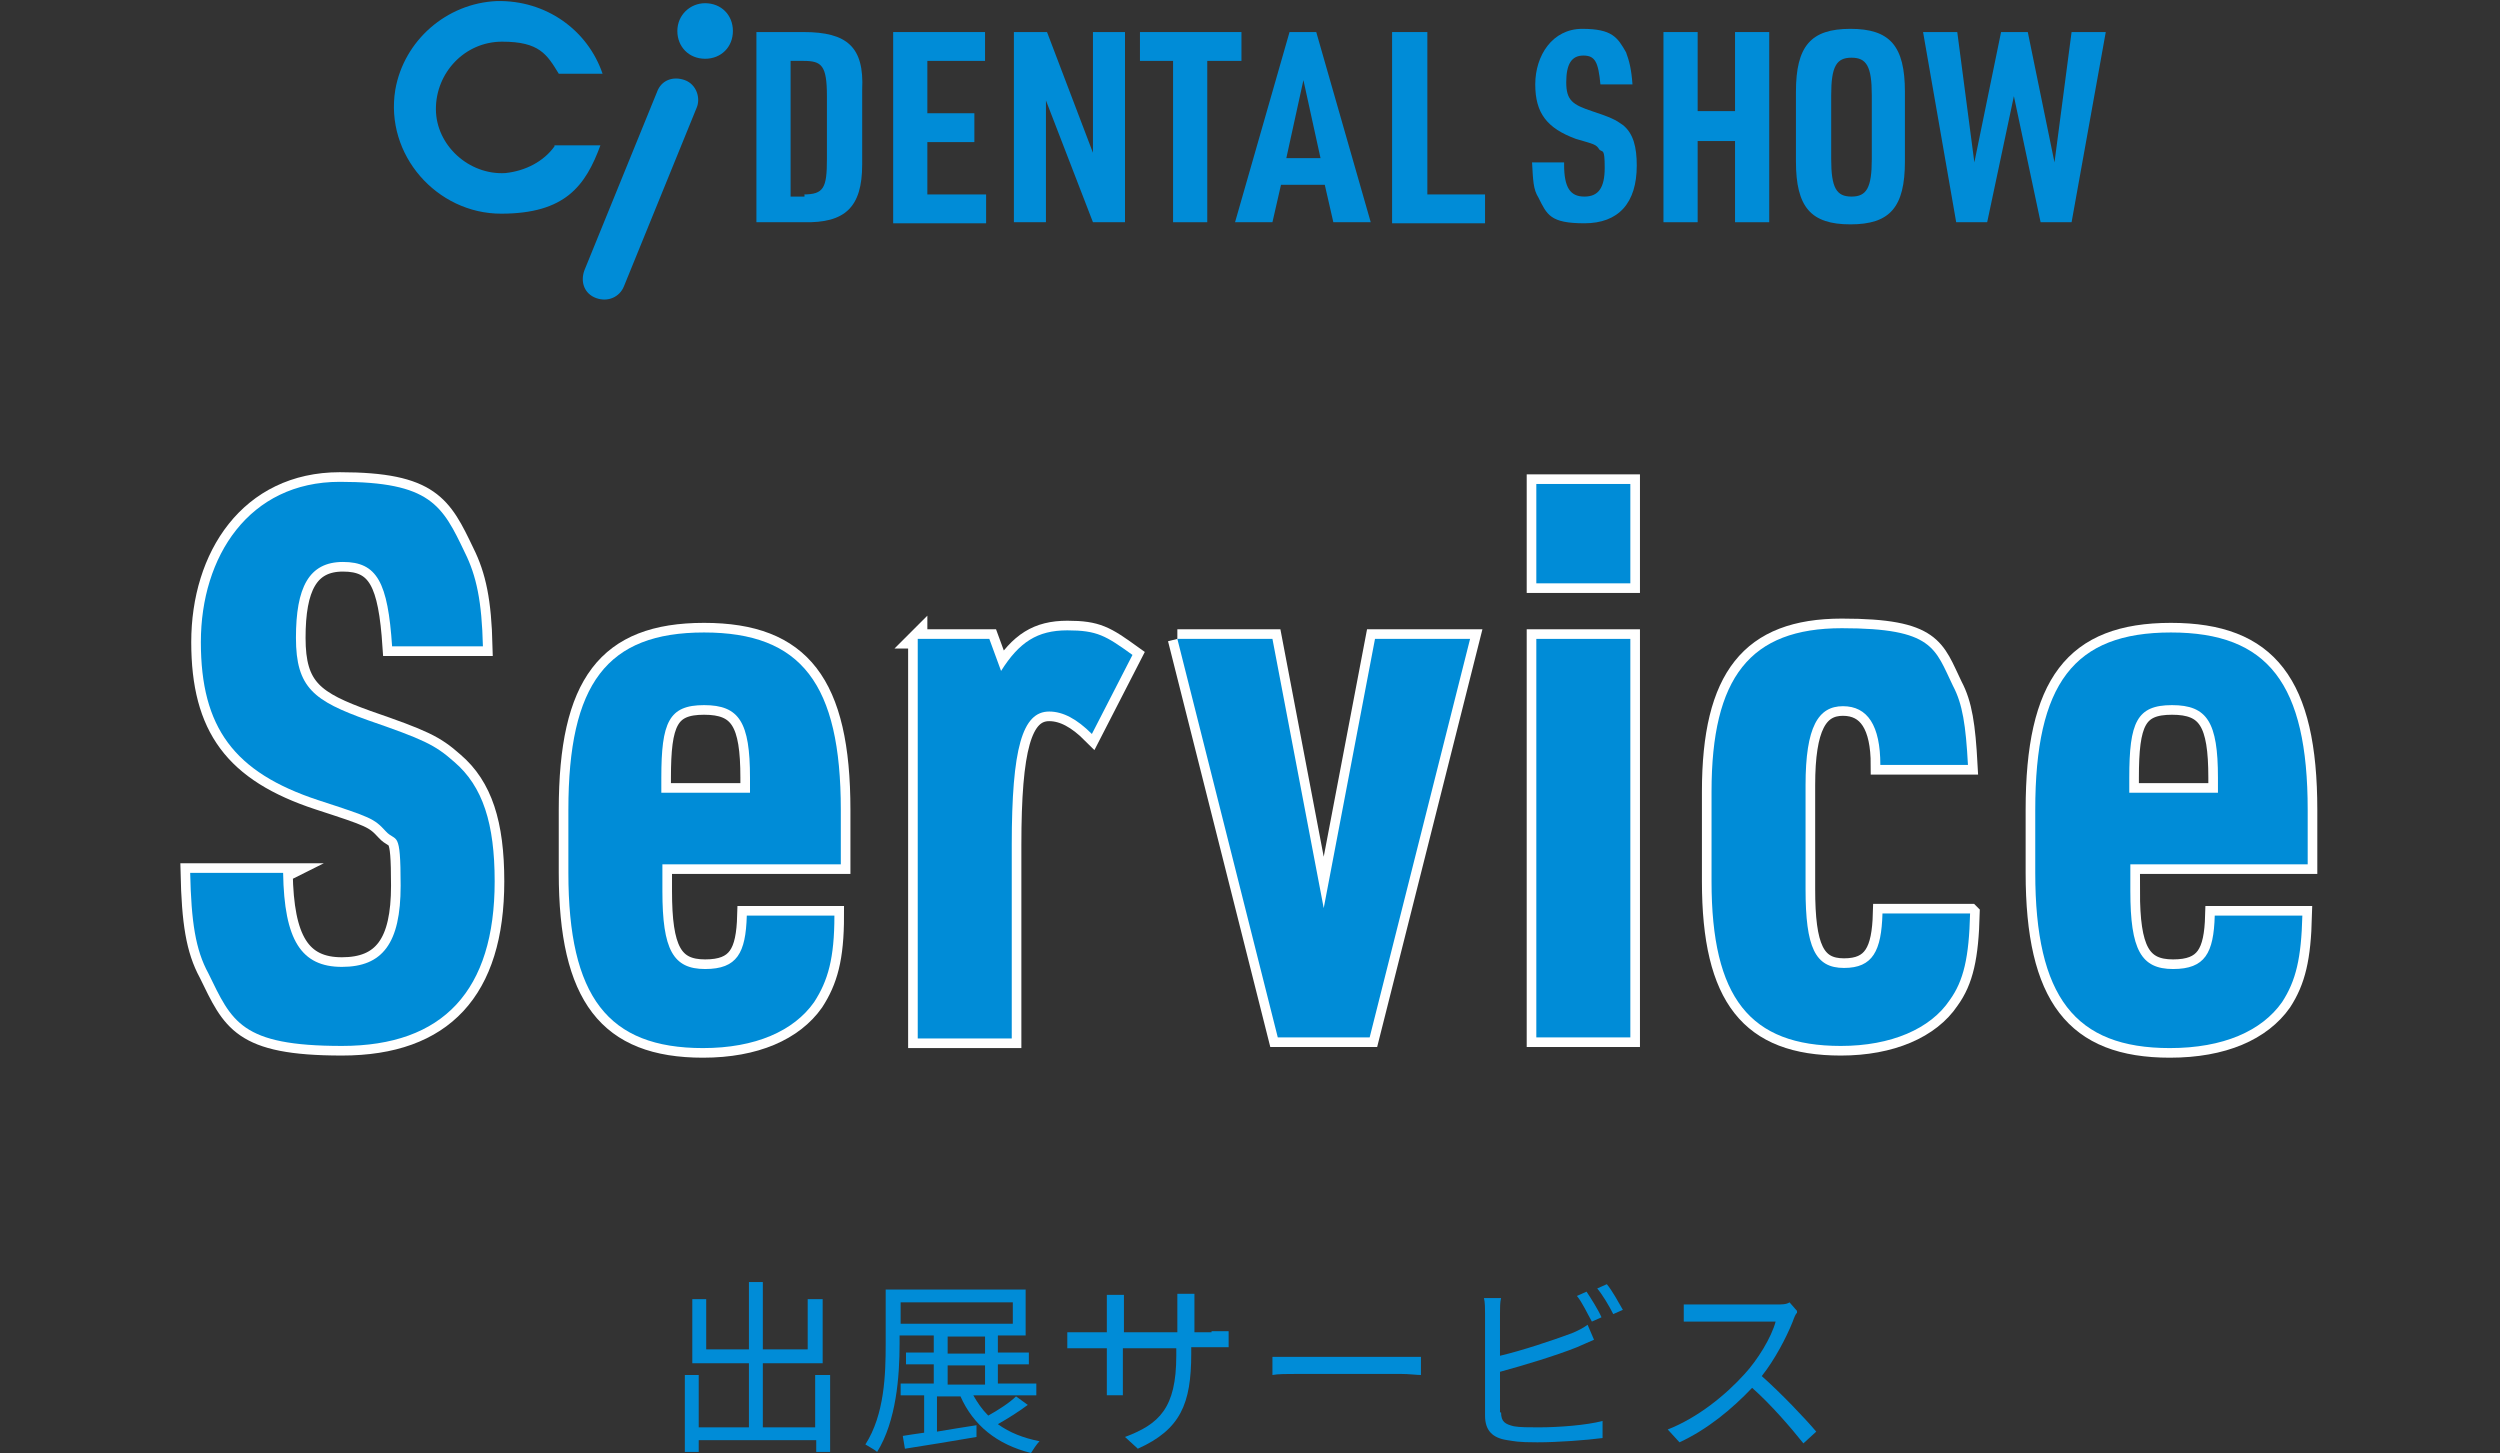 <?xml version="1.0" encoding="UTF-8"?>
<svg id="_レイヤー_1" xmlns="http://www.w3.org/2000/svg" version="1.1" xmlns:xlink="http://www.w3.org/1999/xlink" viewBox="0 0 234 136">
  <rect x="0" y="0" width="234" height="136" fill="#333333" stroke="none"/>
  <!-- Generator: Adobe Illustrator 29.3.1, SVG Export Plug-In . SVG Version: 2.1.0 Build 151)  -->
  <defs>
    <style>
      .st0 {
        stroke: #fff;
        stroke-miterlimit: 10;
        stroke-width: 1.8px;
      }

      .st0, .st1 {
        fill: #008cd7;
      }
    </style>
  </defs>
  <g>
    <g>
      <path class="st0" d="M26.5,81.7c.1,6.3,1.7,8.8,5.5,8.8s5.5-2.2,5.5-7.6-.4-4-1.4-5.1c-1.1-1.2-1.4-1.3-6.3-2.9-7.9-2.6-11-6.8-11-14.8s4.5-15,13-15,9.6,2.2,11.7,6.6c1.1,2.2,1.6,4.6,1.7,8.8h-8.5c-.4-6-1.4-7.9-4.6-7.9s-4.4,2.4-4.4,7.1,1.7,5.9,6.7,7.7c5.2,1.8,6.3,2.3,8.1,3.9,2.7,2.3,3.8,5.8,3.8,11.2,0,10.2-4.8,15.4-14.3,15.4s-10.3-2.3-12.5-6.8c-1.2-2.2-1.6-4.8-1.7-9.4,0,0,8.7,0,8.7,0Z"/>
      <path class="st0" d="M62,83.4c0,5.5,1,7.3,4,7.3s3.8-1.5,3.9-5h8.2c0,4-.6,6.1-1.9,8.1-1.9,2.7-5.5,4.3-10.4,4.3-8.9,0-12.6-4.8-12.6-16.4v-5.9c0-11.8,3.6-16.6,12.7-16.6s12.8,4.8,12.8,16.6v5.1h-16.7s0,2.5,0,2.5ZM70.2,74.2v-1.4c0-5.2-1-6.8-4.3-6.8s-4,1.6-4,6.8v1.4h8.3Z"/>
      <path class="st0" d="M85.9,59.8h6.7l1.1,3c1.7-2.7,3.4-3.8,6.2-3.8s3.6.5,6.1,2.3l-3.8,7.4c-1.4-1.4-2.7-2.1-4-2.1-2.5,0-3.5,3.4-3.5,12.5v18.1h-8.8v-37.4h0Z"/>
      <path class="st0" d="M110.2,59.8h8.9l4.8,25.2,4.8-25.2h8.9l-9.4,37.3h-8.6l-9.4-37.3Z"/>
      <path class="st0" d="M143.8,45.3h8.8v9.3h-8.8v-9.3ZM143.8,59.8h8.8v37.3h-8.8v-37.3Z"/>
      <path class="st0" d="M184.4,85.5c-.1,4.1-.6,6.3-1.9,8.1-1.8,2.7-5.5,4.3-10.2,4.3-8.5,0-12.1-4.5-12.1-15.4v-8.4c0-10.7,3.6-15.3,12.2-15.3s8.7,1.9,10.4,5.4c.9,1.7,1.2,3.7,1.4,7.4h-8.2c0-3.7-1.2-5.5-3.5-5.5s-3.5,1.9-3.5,7.4v9.7c0,5.5.9,7.4,3.6,7.4s3.5-1.6,3.6-5.1h8.2Z"/>
      <path class="st0" d="M199.4,83.4c0,5.5,1,7.3,4,7.3s3.8-1.5,3.9-5h8.2c-.1,4-.6,6.1-1.9,8.1-1.9,2.7-5.5,4.3-10.5,4.3-8.9,0-12.6-4.8-12.6-16.4v-5.9c0-11.8,3.6-16.6,12.7-16.6s12.8,4.8,12.8,16.6v5.1h-16.6v2.5h0ZM207.6,74.2v-1.4c0-5.2-1-6.8-4.3-6.8s-4,1.6-4,6.8v1.4h8.3Z"/>
    </g>
    <g>
      <path class="st1" d="M26.5,81.7c.1,6.3,1.7,8.8,5.5,8.8s5.5-2.2,5.5-7.6-.4-4-1.4-5.1c-1.1-1.2-1.4-1.3-6.3-2.9-7.9-2.6-11-6.8-11-14.8s4.5-15,13-15,9.6,2.2,11.7,6.6c1.1,2.2,1.6,4.6,1.7,8.8h-8.5c-.4-6-1.4-7.9-4.6-7.9s-4.4,2.4-4.4,7.1,1.7,5.9,6.7,7.7c5.2,1.8,6.3,2.3,8.1,3.9,2.7,2.3,3.8,5.8,3.8,11.2,0,10.2-4.8,15.4-14.3,15.4s-10.3-2.3-12.5-6.8c-1.2-2.2-1.6-4.8-1.7-9.4,0,0,8.7,0,8.7,0Z"/>
      <path class="st1" d="M62,83.4c0,5.5,1,7.3,4,7.3s3.8-1.5,3.9-5h8.2c0,4-.6,6.1-1.9,8.1-1.9,2.7-5.5,4.3-10.4,4.3-8.9,0-12.6-4.8-12.6-16.4v-5.9c0-11.8,3.6-16.6,12.7-16.6s12.8,4.8,12.8,16.6v5.1h-16.7s0,2.5,0,2.5ZM70.2,74.2v-1.4c0-5.2-1-6.8-4.3-6.8s-4,1.6-4,6.8v1.4h8.3Z"/>
      <path class="st1" d="M85.9,59.8h6.7l1.1,3c1.7-2.7,3.4-3.8,6.2-3.8s3.6.5,6.1,2.3l-3.8,7.4c-1.4-1.4-2.7-2.1-4-2.1-2.5,0-3.5,3.4-3.5,12.5v18.1h-8.8v-37.4h0Z"/>
      <path class="st1" d="M110.2,59.8h8.9l4.8,25.2,4.8-25.2h8.9l-9.4,37.3h-8.6l-9.4-37.3Z"/>
      <path class="st1" d="M143.8,45.3h8.8v9.3h-8.8v-9.3ZM143.8,59.8h8.8v37.3h-8.8v-37.3Z"/>
      <path class="st1" d="M184.4,85.5c-.1,4.1-.6,6.3-1.9,8.1-1.8,2.7-5.5,4.3-10.2,4.3-8.5,0-12.1-4.5-12.1-15.4v-8.4c0-10.7,3.6-15.3,12.2-15.3s8.7,1.9,10.4,5.4c.9,1.7,1.2,3.7,1.4,7.4h-8.2c0-3.7-1.2-5.5-3.5-5.5s-3.5,1.9-3.5,7.4v9.7c0,5.5.9,7.4,3.6,7.4s3.5-1.6,3.6-5.1h8.2Z"/>
      <path class="st1" d="M199.4,83.4c0,5.5,1,7.3,4,7.3s3.8-1.5,3.9-5h8.2c-.1,4-.6,6.1-1.9,8.1-1.9,2.7-5.5,4.3-10.5,4.3-8.9,0-12.6-4.8-12.6-16.4v-5.9c0-11.8,3.6-16.6,12.7-16.6s12.8,4.8,12.8,16.6v5.1h-16.6v2.5h0ZM207.6,74.2v-1.4c0-5.2-1-6.8-4.3-6.8s-4,1.6-4,6.8v1.4h8.3Z"/>
    </g>
  </g>
  <g>
    <path class="st1" d="M77.7,128.7v7.2h-1.3v-1.1h-11v1.1h-1.3v-7.2h1.3v4.9h4.7v-6h-5.3v-6h1.3v4.7h4v-6.3h1.3v6.3h4.2v-4.7h1.4v6h-5.6v6h4.9v-4.9h1.4Z"/>
    <path class="st1" d="M96.2,131.5c-.8.6-1.9,1.3-2.8,1.8,1.1.8,2.4,1.3,3.9,1.6-.3.3-.6.8-.8,1.1-3.2-.8-5.4-2.6-6.6-5.3h-2.2v3.3c1.2-.2,2.4-.4,3.7-.6v1.1c-2.3.4-4.8.8-6.7,1.1l-.2-1.2c.6-.1,1.3-.2,2-.3v-3.5h-2.2v-1.1h3.1v-1.8h-2.6v-1.1h2.6v-1.6h-3.2v.8c0,3-.3,7.2-2.1,10.1-.2-.2-.8-.5-1.1-.7,1.8-2.8,1.9-6.6,1.9-9.4v-5.1h13.1v4.3h-2.6v1.6h2.9v1.1h-2.9v1.8h3.6v1.1h-5.9c.4.7.8,1.3,1.4,1.9.9-.5,2-1.2,2.6-1.8l1.1.8h0ZM84.3,123.9h10.5v-2h-10.5v2ZM88.7,126.7h3.5v-1.6h-3.5v1.6ZM88.7,129.6h3.5v-1.8h-3.5v1.8Z"/>
    <path class="st1" d="M113.4,124.6h1.6v1.5h-3.5v.6c0,4.7-1,7.1-5,8.9l-1.2-1.1c3.2-1.2,4.8-2.7,4.8-7.6v-.7h-5v4.4h-1.5v-4.4h-3.7v-1.5h3.7v-3.5h1.6v3.5h5v-3.6h1.6v3.6h1.8-.2Z"/>
    <path class="st1" d="M119.1,127h13.9v1.7c-.4,0-1.1-.1-1.9-.1h-9.6c-1,0-1.9,0-2.4.1,0,0,0-1.7,0-1.7Z"/>
    <path class="st1" d="M140.5,132.2c0,.9.4,1.1,1.2,1.3.5.1,1.5.1,2.3.1,1.9,0,4.5-.2,6-.6v1.6c-1.5.2-4.2.4-6.1.4s-2.1-.1-2.8-.2c-1.4-.2-2.1-.9-2.1-2.3v-9.6c0-.4,0-1-.1-1.4h1.6c-.1.4-.1.9-.1,1.4v4c2.1-.5,4.8-1.4,6.7-2.1.5-.2,1.1-.5,1.5-.8l.6,1.4c-.5.2-1.1.5-1.6.7-2,.8-5,1.7-7.2,2.3v3.8h.1ZM149,123.7c-.4-.7-.9-1.8-1.4-2.4l.9-.4c.4.6,1.1,1.7,1.4,2.4l-.9.4ZM150.4,120.2c.5.6,1.1,1.7,1.5,2.4l-.9.4c-.4-.8-1-1.8-1.5-2.4l.9-.4Z"/>
    <path class="st1" d="M168.2,122.9c-.1,0-.3.5-.4.8-.6,1.5-1.7,3.6-2.9,5.1,1.8,1.6,4,3.9,5.1,5.2l-1.2,1.1c-1.2-1.5-3-3.6-4.8-5.2-1.9,2-4.2,3.9-6.8,5.1l-1.1-1.2c2.8-1.1,5.4-3.2,7.2-5.2,1.2-1.3,2.5-3.4,2.9-4.9h-8.6v-1.6h8.6c.6,0,1,0,1.3-.2l.7.8v.2Z"/>
  </g>
  <g>
    <g>
      <g>
        <path class="st1" d="M70.8,3h4.4c4.1,0,5.7,1.4,5.5,5.4v7c0,4-1.6,5.5-5.5,5.4h-4.4V3ZM75.2,18.2c1.9,0,2.2-.6,2.2-3.3v-5.9c0-2.9-.5-3.3-2.2-3.3h-1.2v12.7h1.3v-.2s0,0-.1,0Z"/>
        <path class="st1" d="M83.6,3h8.6v2.7h-5.4v4.9h4.4v2.7h-4.4v4.9h5.5v2.7h-8.7V3Z"/>
        <path class="st1" d="M94.9,3h3.1l4.3,11.3V3h3v17.8h-3l-4.4-11.4v11.4h-3V3Z"/>
        <path class="st1" d="M109.9,5.7h-3.2v-2.7h9.5v2.7h-3.2v15.1h-3.2V5.7h0Z"/>
        <path class="st1" d="M119.9,17.3l-.8,3.5h-3.5l5.1-17.8h2.5l5.1,17.8h-3.5l-.8-3.5h-4.1ZM122,7.5l-1.6,7.3h3.2l-1.6-7.3Z"/>
        <path class="st1" d="M130.4,3h3.2v15.2h5.4v2.7h-8.7V3h.1Z"/>
      </g>
      <g>
        <path class="st1" d="M146.4,15.4c0,2.2.6,3,1.9,3s1.9-.8,1.9-2.7-.2-1.4-.5-1.7c-.3-.5-.5-.5-2.2-1-2.7-1-3.8-2.4-3.8-5.1s1.6-5.2,4.4-5.2,3.3.8,4.1,2.2c.3.8.5,1.6.6,3h-3c-.2-2.1-.5-2.7-1.6-2.7s-1.6.8-1.6,2.5.6,2.1,2.4,2.7,2.2.8,2.9,1.3c1,.8,1.3,2.1,1.3,3.8,0,3.5-1.7,5.4-4.9,5.4s-3.5-.8-4.3-2.4c-.5-.8-.5-1.6-.6-3.3h3v.2h0Z"/>
        <path class="st1" d="M155.7,3h3.2v7.4h3.5V3h3.2v17.8h-3.2v-7.6h-3.5v7.6h-3.2V3Z"/>
        <path class="st1" d="M168.1,8.6c0-4.3,1.4-5.9,5.1-5.9s5.1,1.6,5.1,5.9v6.5c0,4.3-1.4,5.9-5.1,5.9s-5.1-1.6-5.1-5.9v-6.5ZM175.2,8.9c0-2.7-.5-3.5-1.9-3.5s-1.9.8-1.9,3.5v6c0,2.7.5,3.5,1.9,3.5s1.9-.8,1.9-3.5v-6Z"/>
        <path class="st1" d="M180,3h3.2l1.6,12.2,2.5-12.2h2.5l2.5,12.2,1.6-12.2h3.2l-3.2,17.8h-2.9l-2.5-11.8-2.5,11.8h-2.9l-3.1-17.8h0Z"/>
      </g>
    </g>
    <g>
      <path class="st1" d="M51.9,13.7c-1,1.4-2.7,2.3-4.6,2.5-3.4.2-6.5-2.6-6.5-6s2.7-6.3,6.2-6.3,4.2,1.2,5.3,3h4.1c-1.4-4.1-5.3-6.9-9.9-6.8-4.7.2-8.7,3.7-9.5,8.3-1,6.1,3.9,11.6,9.9,11.6s7.9-2.6,9.3-6.4h-4.3Z"/>
      <path class="st1" d="M66,.3c-1.4,0-2.6,1.1-2.6,2.6s1.1,2.6,2.6,2.6,2.6-1.1,2.6-2.6-1.1-2.6-2.6-2.6Z"/>
      <path class="st1" d="M64.1,7.5c-1.1-.4-2.2,0-2.6,1.1h0l-6.8,16.7h0c-.4,1.1,0,2.2,1.1,2.6s2.2-.1,2.6-1.1h0l6.8-16.7c.4-.9,0-2.2-1.1-2.6Z"/>
    </g>
  </g>
</svg>